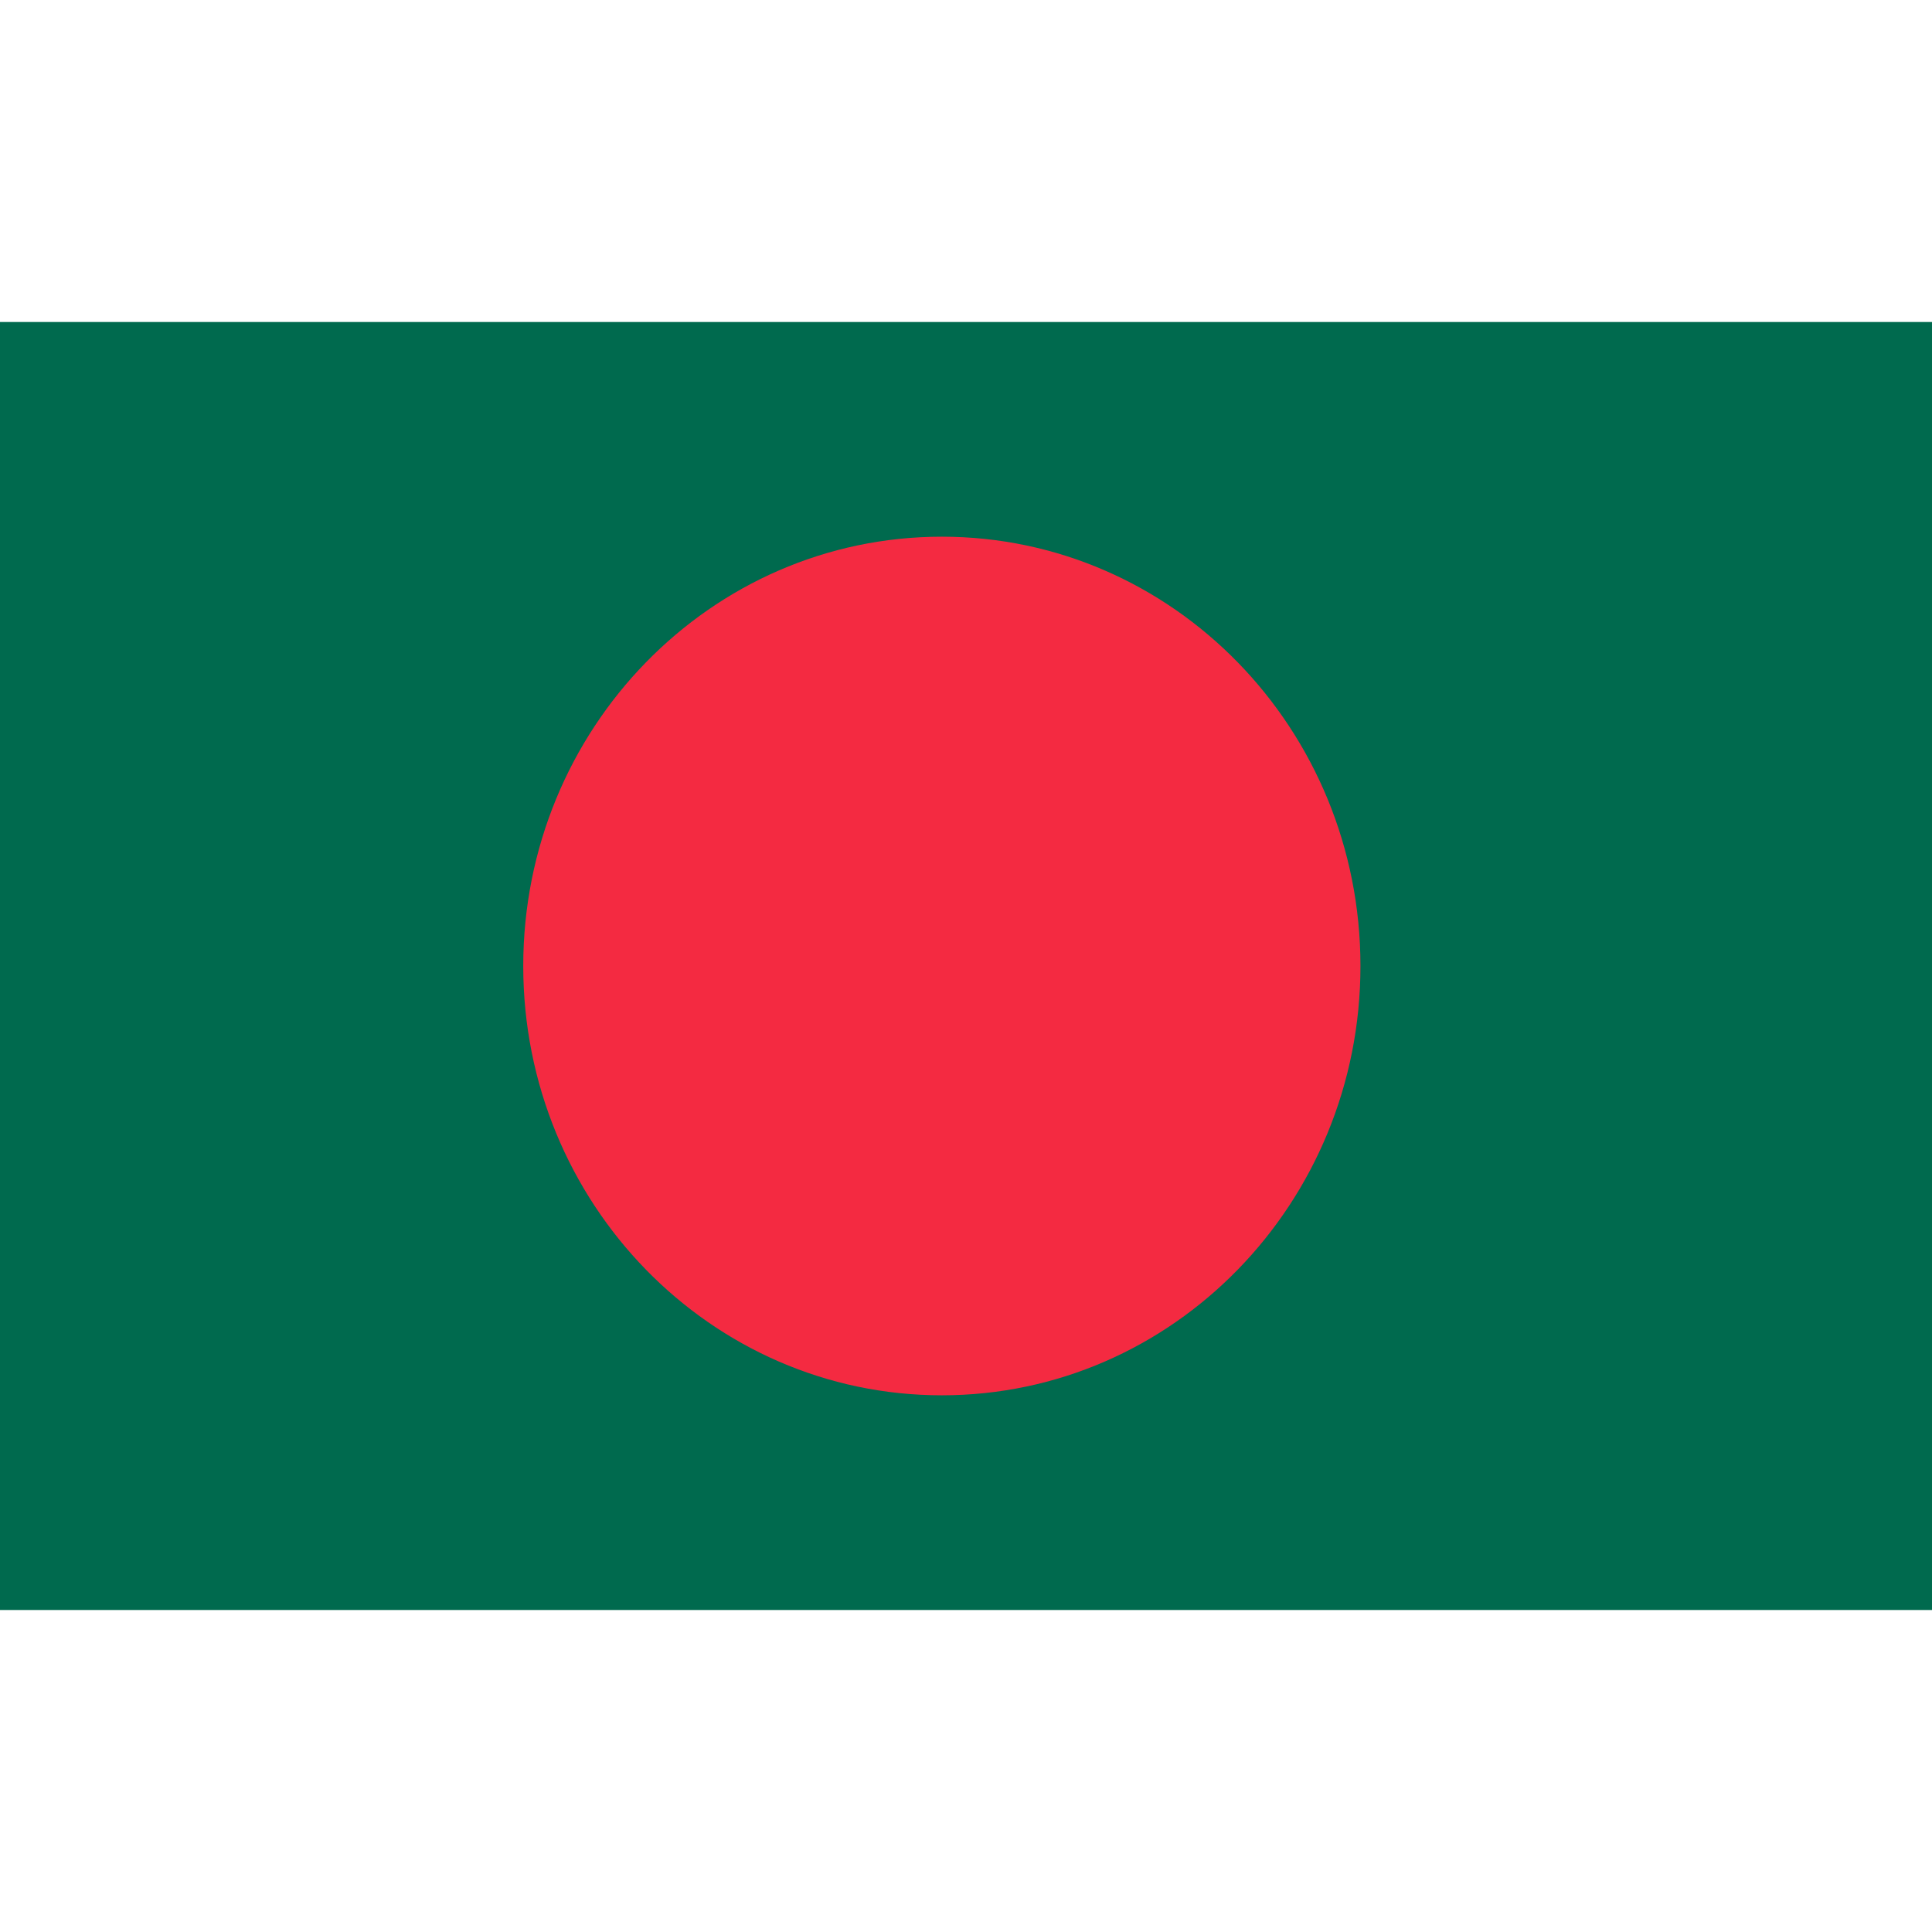 <svg width="24" height="24" viewBox="0 0 24 24" fill="none" xmlns="http://www.w3.org/2000/svg">
<g clip-path="url(#clip0_1255_6736)">
<g clip-path="url(#clip1_1255_6736)">
<path d="M0 4H26V20H0V4Z" fill="#006A4E"/>
<path d="M11.7 17.333C14.572 17.333 16.9 14.945 16.9 12C16.9 9.055 14.572 6.667 11.7 6.667C8.828 6.667 6.5 9.055 6.5 12C6.5 14.945 8.828 17.333 11.7 17.333Z" fill="#F42A41"/>
</g>
</g>
<defs>
<clipPath id="clip0_1255_6736">
<rect width="24" height="24" fill="white"/>
</clipPath>
<clipPath id="clip1_1255_6736">
<rect width="26" height="16" fill="white" transform="translate(0 4)"/>
</clipPath>
</defs>
</svg>
